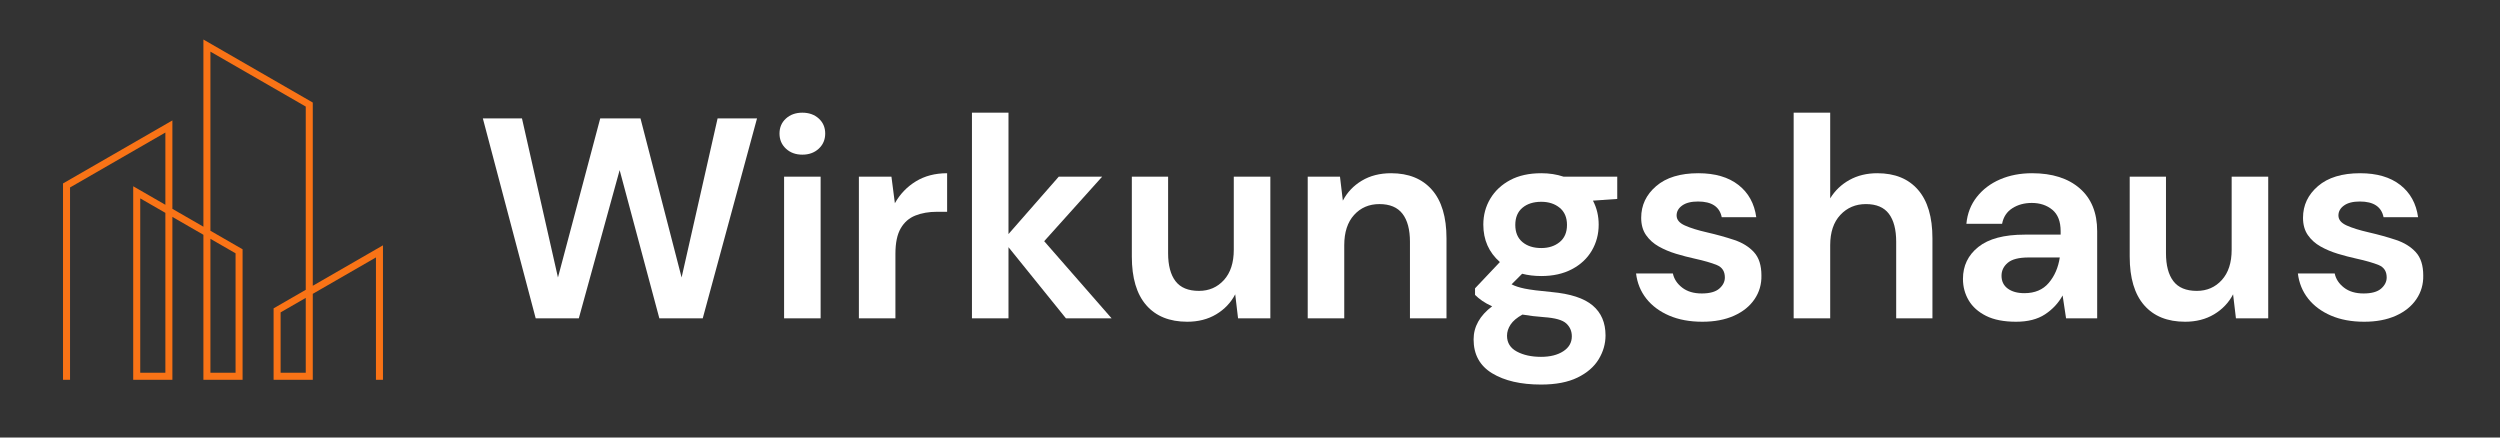 <svg xmlns="http://www.w3.org/2000/svg" xmlns:xlink="http://www.w3.org/1999/xlink" width="2000" zoomAndPan="magnify" viewBox="0 0 1500 262.5" height="350" preserveAspectRatio="xMidYMid meet" version="1.2"><rect x="0" y="0" width="1500" height="262.5" fill="#333333" stroke="none"/><defs><clipPath id="c4c3b82ddc"><path d="M 37.602 23.727 L 229.988 23.727 L 229.988 228 L 37.602 228 Z M 37.602 23.727 "/></clipPath></defs><g id="d1ac10669c"><g style="fill:#ffffff;fill-opacity:1;"><g transform="translate(285.431, 190.982)"><path style="stroke:none" d="M 35.984 0 L 4.281 -119.938 L 27.75 -119.938 L 49.344 -24.5 L 74.703 -119.938 L 98.859 -119.938 L 123.531 -24.5 L 145.125 -119.938 L 168.781 -119.938 L 136.219 0 L 110.172 0 L 86.359 -88.922 L 61.859 0 Z M 35.984 0 "/></g></g><g style="fill:#ffffff;fill-opacity:1;"><g transform="translate(458.453, 190.982)"><path style="stroke:none" d="M 22.953 -98.188 C 18.961 -98.188 15.68 -99.383 13.109 -101.781 C 10.535 -104.176 9.25 -107.203 9.25 -110.859 C 9.25 -114.516 10.535 -117.516 13.109 -119.859 C 15.68 -122.203 18.961 -123.375 22.953 -123.375 C 26.953 -123.375 30.238 -122.203 32.812 -119.859 C 35.383 -117.516 36.672 -114.516 36.672 -110.859 C 36.672 -107.203 35.383 -104.176 32.812 -101.781 C 30.238 -99.383 26.953 -98.188 22.953 -98.188 Z M 12 0 L 12 -84.984 L 33.922 -84.984 L 33.922 0 Z M 12 0 "/></g></g><g style="fill:#ffffff;fill-opacity:1;"><g transform="translate(504.192, 190.982)"><path style="stroke:none" d="M 11.141 0 L 11.141 -84.984 L 30.672 -84.984 L 32.734 -69.047 C 35.816 -74.535 40.008 -78.906 45.312 -82.156 C 50.625 -85.414 56.879 -87.047 64.078 -87.047 L 64.078 -63.906 L 57.922 -63.906 C 53.117 -63.906 48.832 -63.16 45.062 -61.672 C 41.289 -60.191 38.348 -57.625 36.234 -53.969 C 34.117 -50.312 33.062 -45.227 33.062 -38.719 L 33.062 0 Z M 11.141 0 "/></g></g><g style="fill:#ffffff;fill-opacity:1;"><g transform="translate(572.03, 190.982)"><path style="stroke:none" d="M 11.141 0 L 11.141 -123.375 L 33.062 -123.375 L 33.062 -50.547 L 63.219 -84.984 L 89.266 -84.984 L 54.484 -46.266 L 94.922 0 L 67.516 0 L 33.062 -42.672 L 33.062 0 Z M 11.141 0 "/></g></g><g style="fill:#ffffff;fill-opacity:1;"><g transform="translate(669.333, 190.982)"><path style="stroke:none" d="M 43 2.062 C 32.383 2.062 24.191 -1.25 18.422 -7.875 C 12.648 -14.5 9.766 -24.211 9.766 -37.016 L 9.766 -84.984 L 31.531 -84.984 L 31.531 -39.062 C 31.531 -31.75 33.016 -26.148 35.984 -22.266 C 38.953 -18.391 43.633 -16.453 50.031 -16.453 C 56.082 -16.453 61.078 -18.617 65.016 -22.953 C 68.961 -27.297 70.938 -33.352 70.938 -41.125 L 70.938 -84.984 L 92.875 -84.984 L 92.875 0 L 73.5 0 L 71.797 -14.391 C 69.172 -9.367 65.367 -5.367 60.391 -2.391 C 55.422 0.578 49.625 2.062 43 2.062 Z M 43 2.062 "/></g></g><g style="fill:#ffffff;fill-opacity:1;"><g transform="translate(773.489, 190.982)"><path style="stroke:none" d="M 11.141 0 L 11.141 -84.984 L 30.5 -84.984 L 32.219 -70.594 C 34.844 -75.613 38.641 -79.609 43.609 -82.578 C 48.578 -85.555 54.43 -87.047 61.172 -87.047 C 71.68 -87.047 79.848 -83.734 85.672 -77.109 C 91.492 -70.484 94.406 -60.77 94.406 -47.969 L 94.406 0 L 72.484 0 L 72.484 -45.922 C 72.484 -53.234 70.992 -58.828 68.016 -62.703 C 65.047 -66.586 60.422 -68.531 54.141 -68.531 C 47.973 -68.531 42.914 -66.359 38.969 -62.016 C 35.031 -57.68 33.062 -51.629 33.062 -43.859 L 33.062 0 Z M 11.141 0 "/></g></g><g style="fill:#ffffff;fill-opacity:1;"><g transform="translate(877.645, 190.982)"><path style="stroke:none" d="M 47.125 -25.359 C 43.008 -25.359 39.18 -25.816 35.641 -26.734 L 29.297 -20.391 C 31.242 -19.359 33.875 -18.5 37.188 -17.812 C 40.5 -17.133 45.863 -16.453 53.281 -15.766 C 64.594 -14.734 72.816 -12.047 77.953 -7.703 C 83.098 -3.367 85.672 2.625 85.672 10.281 C 85.672 15.301 84.301 20.066 81.562 24.578 C 78.82 29.098 74.594 32.754 68.875 35.547 C 63.164 38.348 55.859 39.75 46.953 39.75 C 34.836 39.75 25.066 37.492 17.641 32.984 C 10.223 28.473 6.516 21.703 6.516 12.672 C 6.516 5.023 10.223 -1.598 17.641 -7.203 C 15.359 -8.223 13.391 -9.305 11.734 -10.453 C 10.078 -11.598 8.625 -12.797 7.375 -14.047 L 7.375 -17.984 L 22.281 -33.75 C 15.656 -39.582 12.344 -47.066 12.344 -56.203 C 12.344 -61.91 13.738 -67.102 16.531 -71.781 C 19.332 -76.469 23.301 -80.18 28.438 -82.922 C 33.582 -85.672 39.812 -87.047 47.125 -87.047 C 51.914 -87.047 56.367 -86.359 60.484 -84.984 L 92.703 -84.984 L 92.703 -71.625 L 78.125 -70.594 C 80.414 -66.25 81.562 -61.453 81.562 -56.203 C 81.562 -50.492 80.188 -45.297 77.438 -40.609 C 74.695 -35.922 70.727 -32.207 65.531 -29.469 C 60.344 -26.727 54.207 -25.359 47.125 -25.359 Z M 47.125 -42.156 C 51.57 -42.156 55.254 -43.352 58.172 -45.75 C 61.086 -48.145 62.547 -51.57 62.547 -56.031 C 62.547 -60.488 61.086 -63.914 58.172 -66.312 C 55.254 -68.707 51.57 -69.906 47.125 -69.906 C 42.438 -69.906 38.664 -68.707 35.812 -66.312 C 32.957 -63.914 31.531 -60.488 31.531 -56.031 C 31.531 -51.57 32.957 -48.145 35.812 -45.75 C 38.664 -43.352 42.438 -42.156 47.125 -42.156 Z M 26.562 10.453 C 26.562 14.68 28.531 17.848 32.469 19.953 C 36.406 22.066 41.234 23.125 46.953 23.125 C 52.43 23.125 56.883 22.008 60.312 19.781 C 63.738 17.562 65.453 14.566 65.453 10.797 C 65.453 7.711 64.336 5.141 62.109 3.078 C 59.879 1.023 55.453 -0.227 48.828 -0.688 C 44.148 -1.031 39.812 -1.547 35.812 -2.234 C 32.5 -0.398 30.129 1.598 28.703 3.766 C 27.273 5.941 26.562 8.172 26.562 10.453 Z M 26.562 10.453 "/></g></g><g style="fill:#ffffff;fill-opacity:1;"><g transform="translate(975.119, 190.982)"><path style="stroke:none" d="M 46.266 2.062 C 38.723 2.062 32.094 0.832 26.375 -1.625 C 20.664 -4.082 16.098 -7.477 12.672 -11.812 C 9.254 -16.156 7.203 -21.188 6.516 -26.906 L 28.609 -26.906 C 29.297 -23.594 31.148 -20.766 34.172 -18.422 C 37.203 -16.078 41.117 -14.906 45.922 -14.906 C 50.711 -14.906 54.223 -15.875 56.453 -17.812 C 58.68 -19.758 59.797 -21.988 59.797 -24.5 C 59.797 -28.156 58.195 -30.641 55 -31.953 C 51.801 -33.266 47.348 -34.551 41.641 -35.812 C 37.984 -36.613 34.27 -37.582 30.5 -38.719 C 26.727 -39.863 23.27 -41.32 20.125 -43.094 C 16.988 -44.863 14.445 -47.145 12.5 -49.938 C 10.562 -52.738 9.594 -56.195 9.594 -60.312 C 9.594 -67.852 12.594 -74.191 18.594 -79.328 C 24.594 -84.473 33.016 -87.047 43.859 -87.047 C 53.91 -87.047 61.938 -84.703 67.938 -80.016 C 73.938 -75.336 77.504 -68.883 78.641 -60.656 L 57.922 -60.656 C 56.66 -66.938 51.914 -70.078 43.688 -70.078 C 39.582 -70.078 36.414 -69.273 34.188 -67.672 C 31.957 -66.078 30.844 -64.082 30.844 -61.688 C 30.844 -59.176 32.5 -57.176 35.812 -55.688 C 39.125 -54.195 43.52 -52.828 49 -51.578 C 54.945 -50.203 60.406 -48.688 65.375 -47.031 C 70.344 -45.375 74.312 -42.914 77.281 -39.656 C 80.25 -36.406 81.734 -31.754 81.734 -25.703 C 81.848 -20.441 80.473 -15.695 77.609 -11.469 C 74.754 -7.25 70.645 -3.938 65.281 -1.531 C 59.914 0.863 53.578 2.062 46.266 2.062 Z M 46.266 2.062 "/></g></g><g style="fill:#ffffff;fill-opacity:1;"><g transform="translate(1065.056, 190.982)"><path style="stroke:none" d="M 11.141 0 L 11.141 -123.375 L 33.062 -123.375 L 33.062 -71.969 C 35.926 -76.645 39.785 -80.328 44.641 -83.016 C 49.492 -85.703 55.062 -87.047 61.344 -87.047 C 71.852 -87.047 79.988 -83.734 85.75 -77.109 C 91.52 -70.484 94.406 -60.77 94.406 -47.969 L 94.406 0 L 72.656 0 L 72.656 -45.922 C 72.656 -53.234 71.195 -58.828 68.281 -62.703 C 65.363 -66.586 60.766 -68.531 54.484 -68.531 C 48.316 -68.531 43.203 -66.359 39.141 -62.016 C 35.086 -57.68 33.062 -51.629 33.062 -43.859 L 33.062 0 Z M 11.141 0 "/></g></g><g style="fill:#ffffff;fill-opacity:1;"><g transform="translate(1169.212, 190.982)"><path style="stroke:none" d="M 40.438 2.062 C 33.125 2.062 27.125 0.891 22.438 -1.453 C 17.758 -3.797 14.273 -6.91 11.984 -10.797 C 9.703 -14.68 8.562 -18.961 8.562 -23.641 C 8.562 -31.523 11.645 -37.922 17.812 -42.828 C 23.988 -47.742 33.242 -50.203 45.578 -50.203 L 67.172 -50.203 L 67.172 -52.266 C 67.172 -58.086 65.516 -62.367 62.203 -65.109 C 58.891 -67.848 54.773 -69.219 49.859 -69.219 C 45.398 -69.219 41.516 -68.16 38.203 -66.047 C 34.891 -63.941 32.836 -60.832 32.047 -56.719 L 10.625 -56.719 C 11.195 -62.883 13.281 -68.25 16.875 -72.812 C 20.477 -77.383 25.133 -80.898 30.844 -83.359 C 36.551 -85.816 42.945 -87.047 50.031 -87.047 C 62.133 -87.047 71.672 -84.016 78.641 -77.953 C 85.609 -71.898 89.094 -63.336 89.094 -52.266 L 89.094 0 L 70.422 0 L 68.359 -13.703 C 65.848 -9.141 62.336 -5.367 57.828 -2.391 C 53.316 0.578 47.52 2.062 40.438 2.062 Z M 45.406 -15.078 C 51.688 -15.078 56.566 -17.133 60.047 -21.25 C 63.535 -25.363 65.738 -30.445 66.656 -36.5 L 47.969 -36.5 C 42.145 -36.5 37.977 -35.441 35.469 -33.328 C 32.957 -31.211 31.703 -28.613 31.703 -25.531 C 31.703 -22.219 32.957 -19.645 35.469 -17.812 C 37.977 -15.988 41.289 -15.078 45.406 -15.078 Z M 45.406 -15.078 "/></g></g><g style="fill:#ffffff;fill-opacity:1;"><g transform="translate(1268.057, 190.982)"><path style="stroke:none" d="M 43 2.062 C 32.383 2.062 24.191 -1.25 18.422 -7.875 C 12.648 -14.5 9.766 -24.211 9.766 -37.016 L 9.766 -84.984 L 31.531 -84.984 L 31.531 -39.062 C 31.531 -31.75 33.016 -26.148 35.984 -22.266 C 38.953 -18.391 43.633 -16.453 50.031 -16.453 C 56.082 -16.453 61.078 -18.617 65.016 -22.953 C 68.961 -27.297 70.938 -33.352 70.938 -41.125 L 70.938 -84.984 L 92.875 -84.984 L 92.875 0 L 73.5 0 L 71.797 -14.391 C 69.172 -9.367 65.367 -5.367 60.391 -2.391 C 55.422 0.578 49.625 2.062 43 2.062 Z M 43 2.062 "/></g></g><g style="fill:#ffffff;fill-opacity:1;"><g transform="translate(1372.212, 190.982)"><path style="stroke:none" d="M 46.266 2.062 C 38.723 2.062 32.094 0.832 26.375 -1.625 C 20.664 -4.082 16.098 -7.477 12.672 -11.812 C 9.254 -16.156 7.203 -21.188 6.516 -26.906 L 28.609 -26.906 C 29.297 -23.594 31.148 -20.766 34.172 -18.422 C 37.203 -16.078 41.117 -14.906 45.922 -14.906 C 50.711 -14.906 54.223 -15.875 56.453 -17.812 C 58.68 -19.758 59.797 -21.988 59.797 -24.5 C 59.797 -28.156 58.195 -30.641 55 -31.953 C 51.801 -33.266 47.348 -34.551 41.641 -35.812 C 37.984 -36.613 34.27 -37.582 30.5 -38.719 C 26.727 -39.863 23.27 -41.32 20.125 -43.094 C 16.988 -44.863 14.445 -47.145 12.5 -49.938 C 10.562 -52.738 9.594 -56.195 9.594 -60.312 C 9.594 -67.852 12.594 -74.191 18.594 -79.328 C 24.594 -84.473 33.016 -87.047 43.859 -87.047 C 53.91 -87.047 61.938 -84.703 67.938 -80.016 C 73.938 -75.336 77.504 -68.883 78.641 -60.656 L 57.922 -60.656 C 56.66 -66.938 51.914 -70.078 43.688 -70.078 C 39.582 -70.078 36.414 -69.273 34.188 -67.672 C 31.957 -66.078 30.844 -64.082 30.844 -61.688 C 30.844 -59.176 32.5 -57.176 35.812 -55.688 C 39.125 -54.195 43.52 -52.828 49 -51.578 C 54.945 -50.203 60.406 -48.688 65.375 -47.031 C 70.344 -45.375 74.312 -42.914 77.281 -39.656 C 80.25 -36.406 81.734 -31.754 81.734 -25.703 C 81.848 -20.441 80.473 -15.695 77.609 -11.469 C 74.754 -7.25 70.645 -3.938 65.281 -1.531 C 59.914 0.863 53.578 2.062 46.266 2.062 Z M 46.266 2.062 "/></g></g><g clip-rule="nonzero" clip-path="url(#c4c3b82ddc)"><path style=" stroke:none;fill-rule:evenodd;fill:#f97316;fill-opacity:1;" d="M 84.141 223.656 L 99.223 223.656 L 99.223 127.719 L 84.141 119.027 Z M 164.156 223.656 L 164.156 185.008 L 183.449 173.887 L 183.449 63.938 L 126.25 30.98 L 126.25 138.453 L 145.551 149.574 L 145.551 227.867 L 122.039 227.867 L 122.039 140.867 L 103.434 130.145 L 103.434 227.867 L 79.922 227.867 L 79.922 111.758 L 99.223 122.875 L 99.223 79.52 L 42.016 112.484 L 42.016 227.867 L 37.805 227.867 L 37.805 110.07 L 103.434 72.25 L 103.434 125.305 L 122.039 136.023 L 122.039 23.711 L 187.668 61.531 L 187.668 171.461 L 229.781 147.191 L 229.781 227.867 L 225.57 227.867 L 225.57 154.457 L 187.668 176.301 L 187.668 227.867 L 164.156 227.867 Z M 183.449 178.73 L 168.367 187.422 L 168.367 223.656 L 183.449 223.656 Z M 126.25 143.293 L 126.25 223.656 L 141.34 223.656 L 141.34 151.988 L 126.25 143.293 "/></g></g></svg>